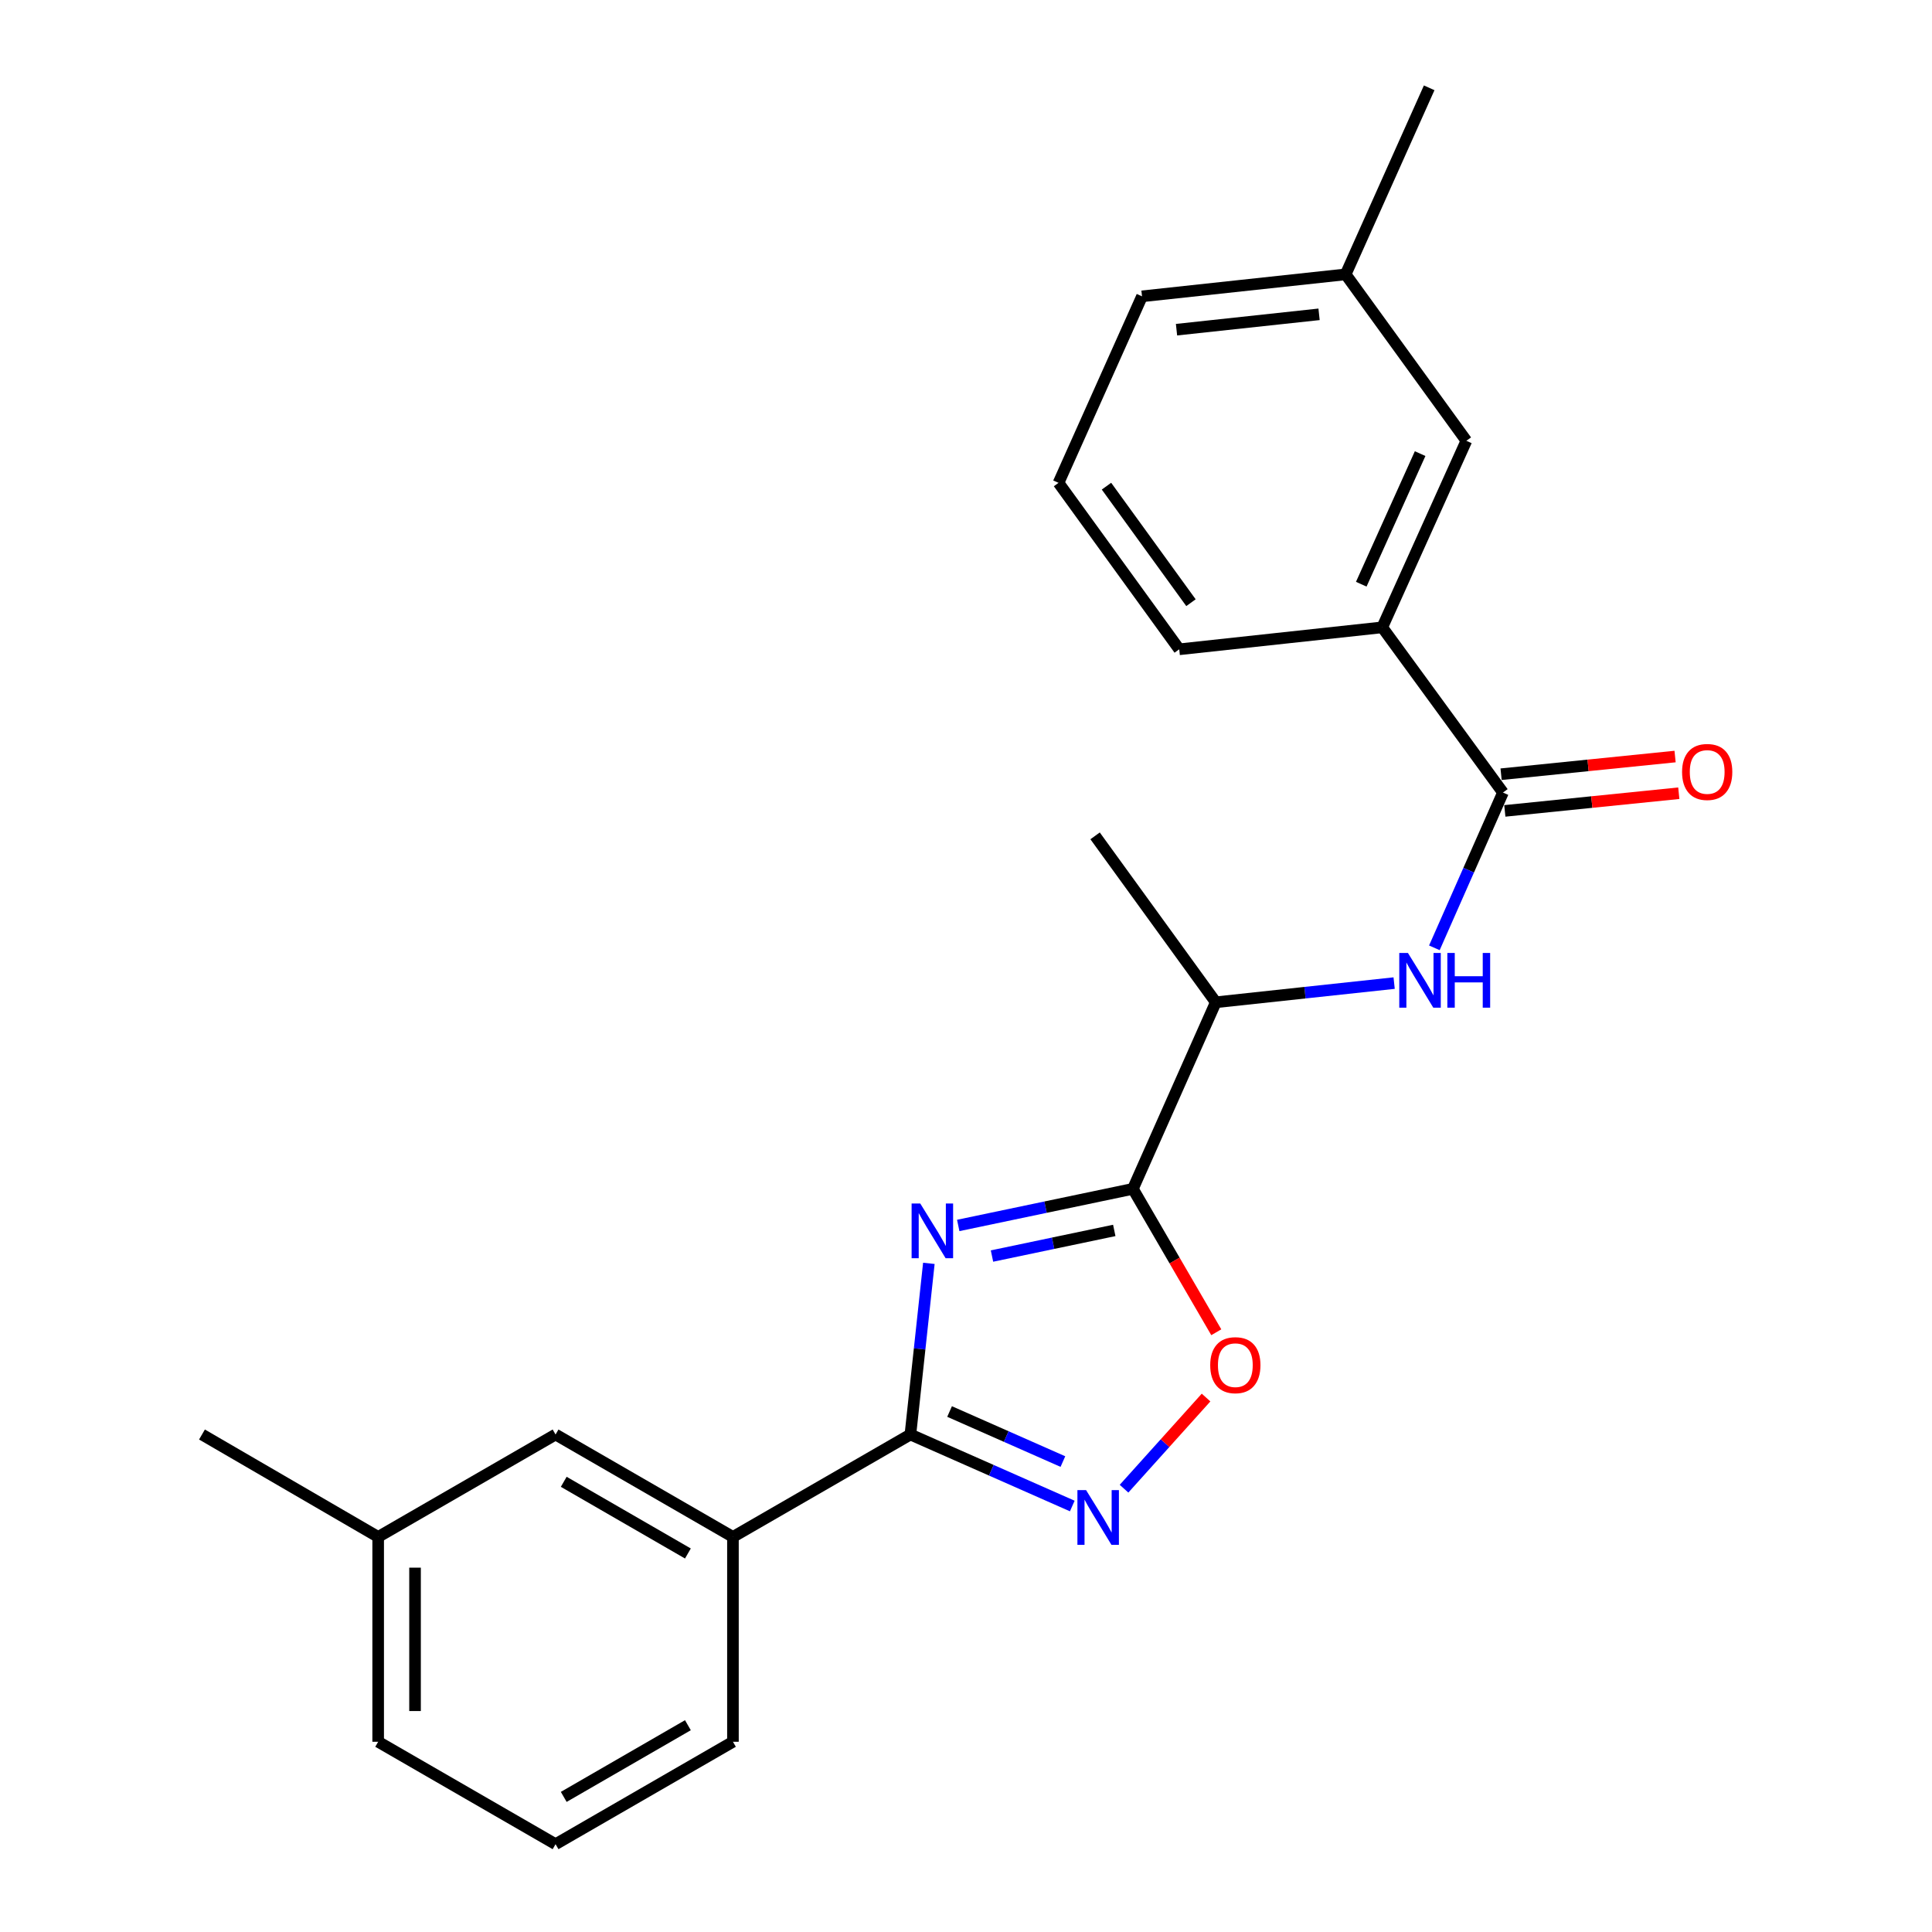 <?xml version='1.0' encoding='iso-8859-1'?>
<svg version='1.1' baseProfile='full'
              xmlns='http://www.w3.org/2000/svg'
                      xmlns:rdkit='http://www.rdkit.org/xml'
                      xmlns:xlink='http://www.w3.org/1999/xlink'
                  xml:space='preserve'
width='1000px' height='1000px' viewBox='0 0 1000 1000'>
<!-- END OF HEADER -->
<rect style='opacity:1.0;fill:#FFFFFF;stroke:none' width='1000' height='1000' x='0' y='0'> </rect>
<path class='bond-0' d='M 495.98,634.294 L 541.184,624.82' style='fill:none;fill-rule:evenodd;stroke:#0000FF;stroke-width:6px;stroke-linecap:butt;stroke-linejoin:miter;stroke-opacity:1' />
<path class='bond-0' d='M 541.184,624.82 L 586.389,615.346' style='fill:none;fill-rule:evenodd;stroke:#000000;stroke-width:6px;stroke-linecap:butt;stroke-linejoin:miter;stroke-opacity:1' />
<path class='bond-0' d='M 513.455,650.129 L 545.099,643.497' style='fill:none;fill-rule:evenodd;stroke:#0000FF;stroke-width:6px;stroke-linecap:butt;stroke-linejoin:miter;stroke-opacity:1' />
<path class='bond-0' d='M 545.099,643.497 L 576.742,636.865' style='fill:none;fill-rule:evenodd;stroke:#000000;stroke-width:6px;stroke-linecap:butt;stroke-linejoin:miter;stroke-opacity:1' />
<path class='bond-1' d='M 480.776,653.911 L 475.999,698.206' style='fill:none;fill-rule:evenodd;stroke:#0000FF;stroke-width:6px;stroke-linecap:butt;stroke-linejoin:miter;stroke-opacity:1' />
<path class='bond-1' d='M 475.999,698.206 L 471.223,742.502' style='fill:none;fill-rule:evenodd;stroke:#000000;stroke-width:6px;stroke-linecap:butt;stroke-linejoin:miter;stroke-opacity:1' />
<path class='bond-3' d='M 586.389,615.346 L 607.968,652.46' style='fill:none;fill-rule:evenodd;stroke:#000000;stroke-width:6px;stroke-linecap:butt;stroke-linejoin:miter;stroke-opacity:1' />
<path class='bond-3' d='M 607.968,652.46 L 629.548,689.574' style='fill:none;fill-rule:evenodd;stroke:#FF0000;stroke-width:6px;stroke-linecap:butt;stroke-linejoin:miter;stroke-opacity:1' />
<path class='bond-6' d='M 586.389,615.346 L 629.294,518.776' style='fill:none;fill-rule:evenodd;stroke:#000000;stroke-width:6px;stroke-linecap:butt;stroke-linejoin:miter;stroke-opacity:1' />
<path class='bond-2' d='M 471.223,742.502 L 513.118,761.007' style='fill:none;fill-rule:evenodd;stroke:#000000;stroke-width:6px;stroke-linecap:butt;stroke-linejoin:miter;stroke-opacity:1' />
<path class='bond-2' d='M 513.118,761.007 L 555.012,779.511' style='fill:none;fill-rule:evenodd;stroke:#0000FF;stroke-width:6px;stroke-linecap:butt;stroke-linejoin:miter;stroke-opacity:1' />
<path class='bond-2' d='M 491.502,730.597 L 520.828,743.551' style='fill:none;fill-rule:evenodd;stroke:#000000;stroke-width:6px;stroke-linecap:butt;stroke-linejoin:miter;stroke-opacity:1' />
<path class='bond-2' d='M 520.828,743.551 L 550.154,756.504' style='fill:none;fill-rule:evenodd;stroke:#0000FF;stroke-width:6px;stroke-linecap:butt;stroke-linejoin:miter;stroke-opacity:1' />
<path class='bond-7' d='M 471.223,742.502 L 379.371,795.51' style='fill:none;fill-rule:evenodd;stroke:#000000;stroke-width:6px;stroke-linecap:butt;stroke-linejoin:miter;stroke-opacity:1' />
<path class='bond-23' d='M 581.802,770.545 L 603.028,746.957' style='fill:none;fill-rule:evenodd;stroke:#0000FF;stroke-width:6px;stroke-linecap:butt;stroke-linejoin:miter;stroke-opacity:1' />
<path class='bond-23' d='M 603.028,746.957 L 624.255,723.369' style='fill:none;fill-rule:evenodd;stroke:#FF0000;stroke-width:6px;stroke-linecap:butt;stroke-linejoin:miter;stroke-opacity:1' />
<path class='bond-4' d='M 777.929,410.225 L 760.179,450.41' style='fill:none;fill-rule:evenodd;stroke:#000000;stroke-width:6px;stroke-linecap:butt;stroke-linejoin:miter;stroke-opacity:1' />
<path class='bond-4' d='M 760.179,450.41 L 742.43,490.594' style='fill:none;fill-rule:evenodd;stroke:#0000FF;stroke-width:6px;stroke-linecap:butt;stroke-linejoin:miter;stroke-opacity:1' />
<path class='bond-8' d='M 777.929,410.225 L 715.453,324.712' style='fill:none;fill-rule:evenodd;stroke:#000000;stroke-width:6px;stroke-linecap:butt;stroke-linejoin:miter;stroke-opacity:1' />
<path class='bond-9' d='M 778.893,419.718 L 823.919,415.143' style='fill:none;fill-rule:evenodd;stroke:#000000;stroke-width:6px;stroke-linecap:butt;stroke-linejoin:miter;stroke-opacity:1' />
<path class='bond-9' d='M 823.919,415.143 L 868.946,410.569' style='fill:none;fill-rule:evenodd;stroke:#FF0000;stroke-width:6px;stroke-linecap:butt;stroke-linejoin:miter;stroke-opacity:1' />
<path class='bond-9' d='M 776.964,400.733 L 821.991,396.158' style='fill:none;fill-rule:evenodd;stroke:#000000;stroke-width:6px;stroke-linecap:butt;stroke-linejoin:miter;stroke-opacity:1' />
<path class='bond-9' d='M 821.991,396.158 L 867.017,391.584' style='fill:none;fill-rule:evenodd;stroke:#FF0000;stroke-width:6px;stroke-linecap:butt;stroke-linejoin:miter;stroke-opacity:1' />
<path class='bond-5' d='M 721.605,508.851 L 675.449,513.813' style='fill:none;fill-rule:evenodd;stroke:#0000FF;stroke-width:6px;stroke-linecap:butt;stroke-linejoin:miter;stroke-opacity:1' />
<path class='bond-5' d='M 675.449,513.813 L 629.294,518.776' style='fill:none;fill-rule:evenodd;stroke:#000000;stroke-width:6px;stroke-linecap:butt;stroke-linejoin:miter;stroke-opacity:1' />
<path class='bond-18' d='M 629.294,518.776 L 566.818,432.637' style='fill:none;fill-rule:evenodd;stroke:#000000;stroke-width:6px;stroke-linecap:butt;stroke-linejoin:miter;stroke-opacity:1' />
<path class='bond-10' d='M 379.371,795.51 L 287.56,742.502' style='fill:none;fill-rule:evenodd;stroke:#000000;stroke-width:6px;stroke-linecap:butt;stroke-linejoin:miter;stroke-opacity:1' />
<path class='bond-10' d='M 356.057,804.085 L 291.79,766.979' style='fill:none;fill-rule:evenodd;stroke:#000000;stroke-width:6px;stroke-linecap:butt;stroke-linejoin:miter;stroke-opacity:1' />
<path class='bond-14' d='M 379.371,795.51 L 379.371,901.537' style='fill:none;fill-rule:evenodd;stroke:#000000;stroke-width:6px;stroke-linecap:butt;stroke-linejoin:miter;stroke-opacity:1' />
<path class='bond-11' d='M 715.453,324.712 L 758.984,228.153' style='fill:none;fill-rule:evenodd;stroke:#000000;stroke-width:6px;stroke-linecap:butt;stroke-linejoin:miter;stroke-opacity:1' />
<path class='bond-11' d='M 704.586,302.386 L 735.057,234.794' style='fill:none;fill-rule:evenodd;stroke:#000000;stroke-width:6px;stroke-linecap:butt;stroke-linejoin:miter;stroke-opacity:1' />
<path class='bond-15' d='M 715.453,324.712 L 610.37,336.077' style='fill:none;fill-rule:evenodd;stroke:#000000;stroke-width:6px;stroke-linecap:butt;stroke-linejoin:miter;stroke-opacity:1' />
<path class='bond-12' d='M 287.56,742.502 L 195.739,795.51' style='fill:none;fill-rule:evenodd;stroke:#000000;stroke-width:6px;stroke-linecap:butt;stroke-linejoin:miter;stroke-opacity:1' />
<path class='bond-13' d='M 758.984,228.153 L 696.508,142.014' style='fill:none;fill-rule:evenodd;stroke:#000000;stroke-width:6px;stroke-linecap:butt;stroke-linejoin:miter;stroke-opacity:1' />
<path class='bond-21' d='M 195.739,795.51 L 104.544,742.502' style='fill:none;fill-rule:evenodd;stroke:#000000;stroke-width:6px;stroke-linecap:butt;stroke-linejoin:miter;stroke-opacity:1' />
<path class='bond-24' d='M 195.739,795.51 L 195.739,901.537' style='fill:none;fill-rule:evenodd;stroke:#000000;stroke-width:6px;stroke-linecap:butt;stroke-linejoin:miter;stroke-opacity:1' />
<path class='bond-24' d='M 214.822,811.414 L 214.822,885.633' style='fill:none;fill-rule:evenodd;stroke:#000000;stroke-width:6px;stroke-linecap:butt;stroke-linejoin:miter;stroke-opacity:1' />
<path class='bond-22' d='M 696.508,142.014 L 739.742,45.455' style='fill:none;fill-rule:evenodd;stroke:#000000;stroke-width:6px;stroke-linecap:butt;stroke-linejoin:miter;stroke-opacity:1' />
<path class='bond-25' d='M 696.508,142.014 L 591.107,153.379' style='fill:none;fill-rule:evenodd;stroke:#000000;stroke-width:6px;stroke-linecap:butt;stroke-linejoin:miter;stroke-opacity:1' />
<path class='bond-25' d='M 682.744,162.692 L 608.963,170.648' style='fill:none;fill-rule:evenodd;stroke:#000000;stroke-width:6px;stroke-linecap:butt;stroke-linejoin:miter;stroke-opacity:1' />
<path class='bond-17' d='M 379.371,901.537 L 287.56,954.545' style='fill:none;fill-rule:evenodd;stroke:#000000;stroke-width:6px;stroke-linecap:butt;stroke-linejoin:miter;stroke-opacity:1' />
<path class='bond-17' d='M 356.057,892.962 L 291.79,930.068' style='fill:none;fill-rule:evenodd;stroke:#000000;stroke-width:6px;stroke-linecap:butt;stroke-linejoin:miter;stroke-opacity:1' />
<path class='bond-16' d='M 610.37,336.077 L 547.894,249.918' style='fill:none;fill-rule:evenodd;stroke:#000000;stroke-width:6px;stroke-linecap:butt;stroke-linejoin:miter;stroke-opacity:1' />
<path class='bond-16' d='M 616.447,311.951 L 572.714,251.64' style='fill:none;fill-rule:evenodd;stroke:#000000;stroke-width:6px;stroke-linecap:butt;stroke-linejoin:miter;stroke-opacity:1' />
<path class='bond-20' d='M 547.894,249.918 L 591.107,153.379' style='fill:none;fill-rule:evenodd;stroke:#000000;stroke-width:6px;stroke-linecap:butt;stroke-linejoin:miter;stroke-opacity:1' />
<path class='bond-19' d='M 287.56,954.545 L 195.739,901.537' style='fill:none;fill-rule:evenodd;stroke:#000000;stroke-width:6px;stroke-linecap:butt;stroke-linejoin:miter;stroke-opacity:1' />
<path  class='atom-0' d='M 476.328 622.94
L 485.608 637.94
Q 486.528 639.42, 488.008 642.1
Q 489.488 644.78, 489.568 644.94
L 489.568 622.94
L 493.328 622.94
L 493.328 651.26
L 489.448 651.26
L 479.488 634.86
Q 478.328 632.94, 477.088 630.74
Q 475.888 628.54, 475.528 627.86
L 475.528 651.26
L 471.848 651.26
L 471.848 622.94
L 476.328 622.94
' fill='#0000FF'/>
<path  class='atom-3' d='M 562.148 771.268
L 571.428 786.268
Q 572.348 787.748, 573.828 790.428
Q 575.308 793.108, 575.388 793.268
L 575.388 771.268
L 579.148 771.268
L 579.148 799.588
L 575.268 799.588
L 565.308 783.188
Q 564.148 781.268, 562.908 779.068
Q 561.708 776.868, 561.348 776.188
L 561.348 799.588
L 557.668 799.588
L 557.668 771.268
L 562.148 771.268
' fill='#0000FF'/>
<path  class='atom-4' d='M 626.408 706.611
Q 626.408 699.811, 629.768 696.011
Q 633.128 692.211, 639.408 692.211
Q 645.688 692.211, 649.048 696.011
Q 652.408 699.811, 652.408 706.611
Q 652.408 713.491, 649.008 717.411
Q 645.608 721.291, 639.408 721.291
Q 633.168 721.291, 629.768 717.411
Q 626.408 713.531, 626.408 706.611
M 639.408 718.091
Q 643.728 718.091, 646.048 715.211
Q 648.408 712.291, 648.408 706.611
Q 648.408 701.051, 646.048 698.251
Q 643.728 695.411, 639.408 695.411
Q 635.088 695.411, 632.728 698.211
Q 630.408 701.011, 630.408 706.611
Q 630.408 712.331, 632.728 715.211
Q 635.088 718.091, 639.408 718.091
' fill='#FF0000'/>
<path  class='atom-6' d='M 728.743 493.251
L 738.023 508.251
Q 738.943 509.731, 740.423 512.411
Q 741.903 515.091, 741.983 515.251
L 741.983 493.251
L 745.743 493.251
L 745.743 521.571
L 741.863 521.571
L 731.903 505.171
Q 730.743 503.251, 729.503 501.051
Q 728.303 498.851, 727.943 498.171
L 727.943 521.571
L 724.263 521.571
L 724.263 493.251
L 728.743 493.251
' fill='#0000FF'/>
<path  class='atom-6' d='M 749.143 493.251
L 752.983 493.251
L 752.983 505.291
L 767.463 505.291
L 767.463 493.251
L 771.303 493.251
L 771.303 521.571
L 767.463 521.571
L 767.463 508.491
L 752.983 508.491
L 752.983 521.571
L 749.143 521.571
L 749.143 493.251
' fill='#0000FF'/>
<path  class='atom-10' d='M 870.638 399.566
Q 870.638 392.766, 873.998 388.966
Q 877.358 385.166, 883.638 385.166
Q 889.918 385.166, 893.278 388.966
Q 896.638 392.766, 896.638 399.566
Q 896.638 406.446, 893.238 410.366
Q 889.838 414.246, 883.638 414.246
Q 877.398 414.246, 873.998 410.366
Q 870.638 406.486, 870.638 399.566
M 883.638 411.046
Q 887.958 411.046, 890.278 408.166
Q 892.638 405.246, 892.638 399.566
Q 892.638 394.006, 890.278 391.206
Q 887.958 388.366, 883.638 388.366
Q 879.318 388.366, 876.958 391.166
Q 874.638 393.966, 874.638 399.566
Q 874.638 405.286, 876.958 408.166
Q 879.318 411.046, 883.638 411.046
' fill='#FF0000'/>
</svg>
